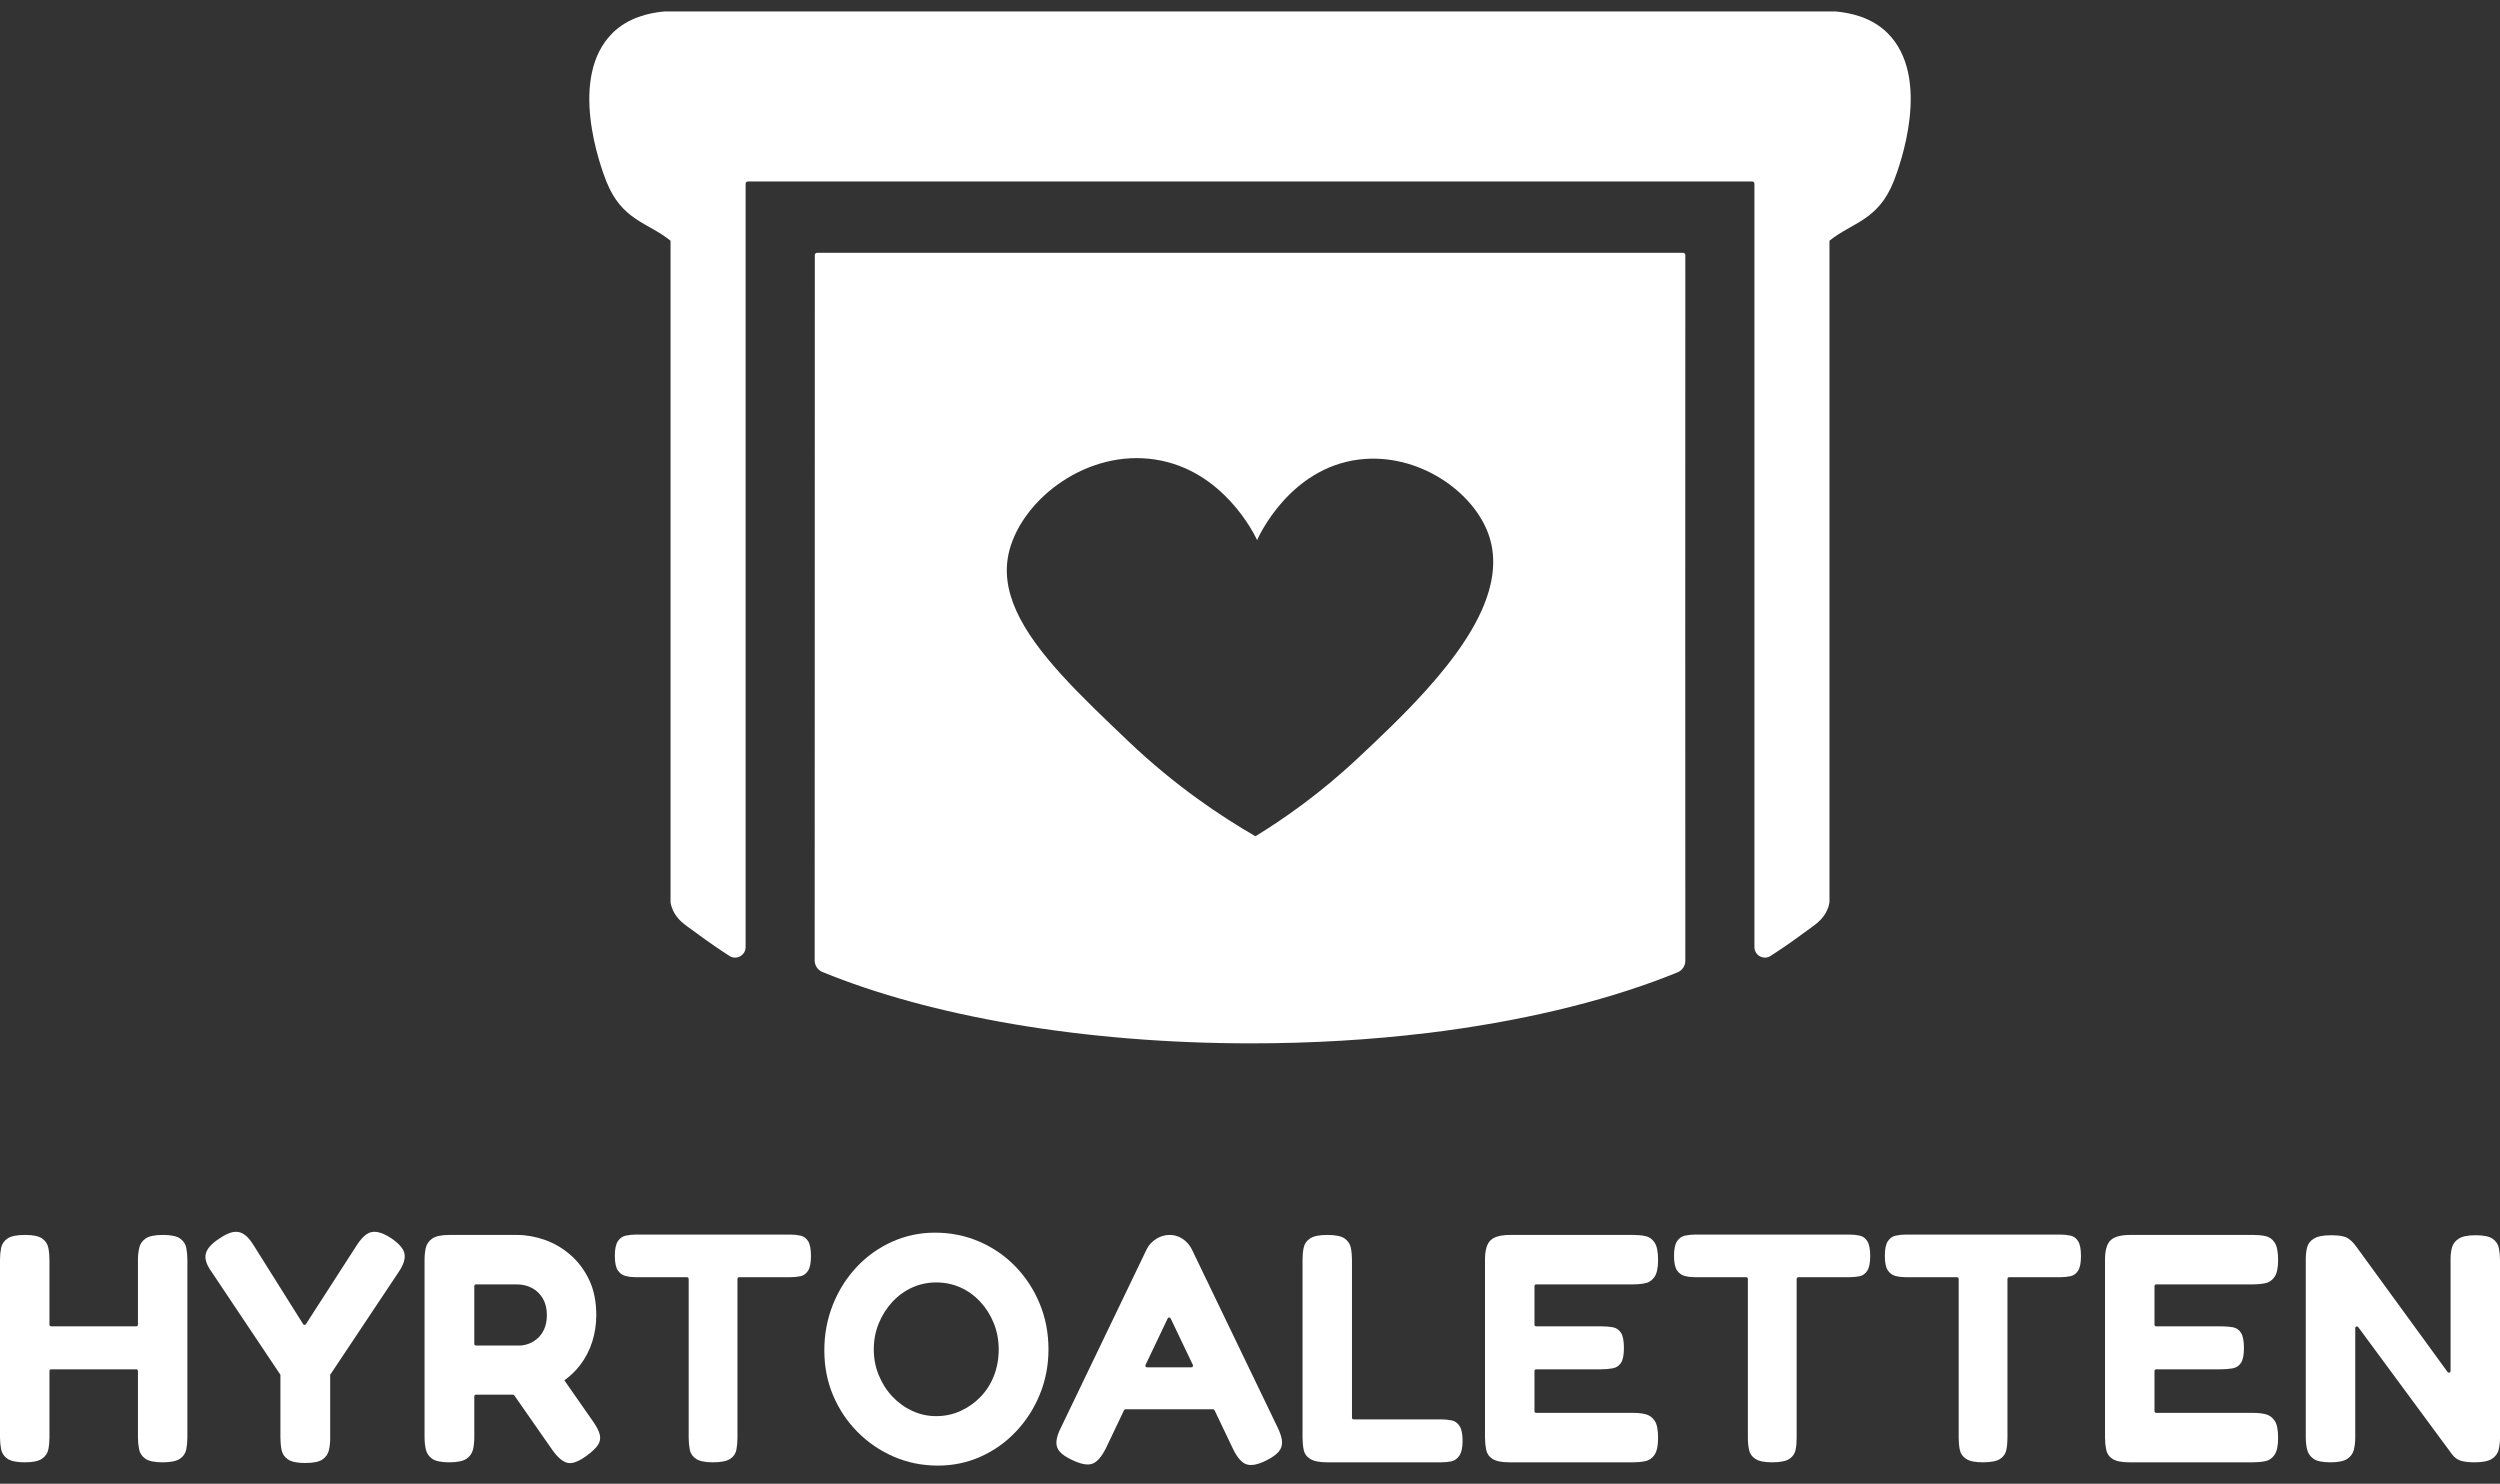 <svg width="123" height="73" viewBox="0 0 123 73" fill="none" xmlns="http://www.w3.org/2000/svg">
<rect x="0" y="0" width="123" height="73" fill="#333333" stroke="none"/>
<path d="M32.991 11.844V44.392C32.999 44.445 33.014 44.524 33.043 44.616C33.208 45.143 33.623 45.439 33.828 45.591C35.229 46.622 35.415 46.716 35.886 47.03C36.226 47.255 36.684 47.005 36.684 46.599V9.039C36.684 8.978 36.733 8.928 36.795 8.928H86.207C86.268 8.928 86.318 8.978 86.318 9.039V46.599C86.318 47.005 86.775 47.255 87.115 47.03C87.586 46.716 87.772 46.622 89.173 45.591C89.379 45.439 89.793 45.143 89.958 44.616C89.987 44.524 90.002 44.445 90.01 44.392V11.844C91.132 10.934 92.402 10.861 93.172 8.916C93.465 8.176 95.068 3.799 92.855 1.616C92.097 0.869 91.089 0.635 90.32 0.564H32.681C31.913 0.635 30.904 0.869 30.146 1.616C27.933 3.799 29.537 8.176 29.829 8.916C30.599 10.861 31.87 10.934 32.991 11.844Z" fill="white"/>
<path d="M70.222 50.824V50.825C70.271 50.82 70.319 50.814 70.368 50.807C70.617 50.776 70.862 50.745 71.108 50.711C75.505 50.113 79.412 49.117 82.541 47.837C82.74 47.753 82.879 47.571 82.911 47.36C82.915 47.33 82.918 47.3 82.918 47.269L82.915 32.793V32.532H82.914L82.918 12.55C82.918 12.488 82.868 12.438 82.807 12.438H40.2C40.139 12.438 40.089 12.488 40.089 12.55L40.086 32.777L40.082 47.253C40.082 47.502 40.231 47.727 40.461 47.821C45.736 49.983 53.236 51.333 61.559 51.333C64.578 51.333 67.487 51.155 70.222 50.824ZM49.995 30.035C49.551 29.043 49.401 28.056 49.667 27.059C50.349 24.517 53.495 22.098 56.831 22.608C60.192 23.122 61.721 26.298 61.85 26.574C61.923 26.406 63.441 23.03 66.868 22.608C69.763 22.252 72.536 24.184 73.264 26.371C73.651 27.538 73.456 28.769 72.913 30C72.507 30.92 71.904 31.838 71.206 32.725C71.205 32.727 71.203 32.728 71.202 32.731C70.891 33.125 70.562 33.514 70.222 33.894C69.098 35.151 67.86 36.315 66.816 37.294C64.931 39.064 63.129 40.31 61.767 41.144C60.093 40.177 57.847 38.689 55.535 36.489C53.167 34.234 50.93 32.124 49.995 30.035Z" fill="white"/>
<path d="M8.859 60.935C8.695 60.817 8.414 60.759 8.021 60.759C7.615 60.759 7.328 60.817 7.164 60.935C6.997 61.052 6.893 61.204 6.852 61.39C6.808 61.578 6.787 61.772 6.787 61.975V65.174C6.787 65.219 6.751 65.256 6.705 65.256H2.516C2.47 65.256 2.433 65.219 2.433 65.174V61.99C2.433 61.778 2.415 61.578 2.377 61.39C2.339 61.204 2.24 61.052 2.074 60.935C1.909 60.817 1.629 60.759 1.233 60.759C0.828 60.759 0.539 60.817 0.368 60.935C0.198 61.052 0.094 61.204 0.056 61.39C0.019 61.578 0 61.772 0 61.975V70.713C0 70.916 0.019 71.114 0.056 71.307C0.094 71.498 0.198 71.653 0.368 71.771C0.539 71.888 0.822 71.946 1.218 71.946C1.611 71.946 1.894 71.888 2.065 71.771C2.235 71.653 2.339 71.501 2.377 71.315C2.415 71.128 2.433 70.933 2.433 70.731V67.452C2.433 67.406 2.47 67.37 2.516 67.37H6.705C6.751 67.37 6.787 67.406 6.787 67.452V70.713C6.787 70.916 6.806 71.114 6.844 71.307C6.881 71.498 6.984 71.653 7.156 71.771C7.326 71.888 7.609 71.946 8.004 71.946C8.398 71.946 8.682 71.888 8.852 71.771C9.023 71.653 9.125 71.501 9.164 71.315C9.2 71.128 9.219 70.933 9.219 70.731V61.99C9.219 61.778 9.2 61.578 9.164 61.39C9.125 61.204 9.026 61.052 8.859 60.935Z" fill="white"/>
<path d="M19.271 60.935C18.994 60.755 18.757 60.646 18.559 60.615C18.362 60.583 18.184 60.619 18.031 60.727C17.877 60.833 17.719 61.011 17.559 61.256L15.052 65.147C15.02 65.198 14.945 65.198 14.914 65.147L12.471 61.256C12.32 61.011 12.164 60.833 12.004 60.727C11.844 60.619 11.669 60.583 11.478 60.615C11.284 60.646 11.049 60.759 10.771 60.95C10.399 61.196 10.183 61.441 10.124 61.687C10.066 61.932 10.159 62.226 10.404 62.567L13.797 67.64V70.731C13.797 70.944 13.816 71.147 13.854 71.34C13.891 71.53 13.995 71.686 14.166 71.803C14.336 71.919 14.62 71.98 15.014 71.98C15.419 71.98 15.705 71.919 15.871 71.803C16.036 71.686 16.14 71.535 16.183 71.347C16.225 71.16 16.245 70.967 16.245 70.761V67.64L19.624 62.567C19.848 62.236 19.942 61.948 19.904 61.703C19.866 61.457 19.655 61.203 19.271 60.935Z" fill="white"/>
<path d="M29.162 69.913L27.767 67.913C28.065 67.696 28.321 67.449 28.538 67.167C28.803 66.822 29.004 66.438 29.137 66.017C29.27 65.595 29.337 65.16 29.337 64.712C29.337 64.04 29.221 63.458 28.986 62.968C28.75 62.477 28.442 62.065 28.056 61.734C27.674 61.403 27.252 61.158 26.794 60.997C26.334 60.84 25.88 60.759 25.432 60.759H22.119C21.724 60.759 21.441 60.817 21.271 60.935C21.1 61.052 20.993 61.204 20.95 61.39C20.908 61.578 20.888 61.772 20.888 61.975V70.713C20.888 70.916 20.908 71.114 20.95 71.307C20.993 71.498 21.097 71.653 21.262 71.771C21.428 71.888 21.71 71.946 22.103 71.946C22.497 71.946 22.781 71.888 22.953 71.771C23.122 71.653 23.229 71.501 23.272 71.315C23.314 71.128 23.335 70.933 23.335 70.731V68.699C23.335 68.654 23.372 68.617 23.418 68.617H25.235C25.262 68.617 25.287 68.63 25.302 68.652L27.176 71.339C27.432 71.701 27.678 71.911 27.913 71.971C28.148 72.03 28.462 71.914 28.858 71.625C29.134 71.424 29.324 71.242 29.426 71.082C29.526 70.922 29.553 70.752 29.506 70.57C29.458 70.387 29.343 70.169 29.162 69.913ZM23.335 63.273C23.335 63.227 23.372 63.191 23.418 63.191H25.402C25.7 63.191 25.961 63.253 26.184 63.376C26.409 63.498 26.585 63.672 26.713 63.896C26.841 64.118 26.906 64.386 26.906 64.697C26.906 64.962 26.863 65.192 26.778 65.384C26.691 65.576 26.584 65.733 26.448 65.848C26.315 65.965 26.169 66.055 26.009 66.113C25.849 66.17 25.7 66.201 25.559 66.201H23.418C23.372 66.201 23.335 66.164 23.335 66.119V63.273Z" fill="white"/>
<path d="M39.38 60.792C39.227 60.759 39.057 60.741 38.877 60.741H31.29C31.12 60.741 30.954 60.759 30.793 60.792C30.633 60.822 30.504 60.915 30.402 61.062C30.301 61.212 30.25 61.451 30.25 61.782C30.25 62.126 30.301 62.367 30.402 62.51C30.504 62.656 30.633 62.745 30.793 62.783C30.954 62.821 31.12 62.839 31.29 62.839H33.801C33.846 62.839 33.883 62.876 33.883 62.922V70.745C33.883 70.949 33.902 71.142 33.939 71.33C33.975 71.517 34.079 71.667 34.25 71.778C34.422 71.889 34.693 71.946 35.068 71.946C35.474 71.946 35.758 71.889 35.923 71.778C36.089 71.667 36.192 71.52 36.228 71.339C36.264 71.157 36.283 70.966 36.283 70.761V62.922C36.283 62.876 36.32 62.839 36.365 62.839H38.859C39.043 62.839 39.214 62.822 39.374 62.792C39.534 62.76 39.661 62.669 39.757 62.519C39.852 62.371 39.9 62.13 39.9 61.799C39.9 61.456 39.852 61.212 39.757 61.062C39.661 60.915 39.536 60.822 39.38 60.792Z" fill="white"/>
<path d="M49.959 62.311C49.454 61.789 48.86 61.381 48.182 61.087C47.506 60.794 46.777 60.647 45.999 60.647C45.252 60.647 44.546 60.797 43.885 61.096C43.223 61.394 42.645 61.807 42.149 62.336C41.653 62.865 41.262 63.48 40.981 64.184C40.698 64.888 40.557 65.641 40.557 66.442C40.557 67.231 40.7 67.967 40.987 68.65C41.276 69.332 41.676 69.932 42.188 70.45C42.701 70.968 43.295 71.374 43.974 71.668C44.65 71.961 45.374 72.107 46.143 72.107C46.889 72.107 47.591 71.961 48.247 71.668C48.904 71.374 49.483 70.963 49.984 70.434C50.485 69.905 50.877 69.295 51.16 68.603C51.443 67.908 51.585 67.172 51.585 66.392C51.585 65.583 51.439 64.83 51.151 64.136C50.864 63.443 50.467 62.836 49.959 62.311ZM48.904 67.682C48.748 68.083 48.529 68.428 48.247 68.721C47.964 69.015 47.637 69.247 47.263 69.418C46.889 69.588 46.488 69.674 46.062 69.674C45.646 69.674 45.254 69.588 44.886 69.418C44.517 69.247 44.192 69.013 43.909 68.714C43.626 68.415 43.402 68.065 43.237 67.665C43.071 67.266 42.99 66.841 42.99 66.392C42.99 65.934 43.071 65.506 43.237 65.104C43.402 64.704 43.626 64.353 43.909 64.048C44.192 63.745 44.517 63.509 44.886 63.343C45.254 63.18 45.646 63.096 46.062 63.096C46.488 63.096 46.886 63.18 47.254 63.343C47.623 63.509 47.949 63.745 48.23 64.048C48.513 64.353 48.735 64.704 48.896 65.104C49.056 65.506 49.136 65.934 49.136 66.392C49.136 66.851 49.058 67.281 48.904 67.682Z" fill="white"/>
<path d="M58.643 61.478C58.569 61.328 58.475 61.202 58.362 61.096C58.251 60.987 58.125 60.906 57.986 60.846C57.849 60.788 57.699 60.759 57.539 60.759C57.315 60.759 57.098 60.822 56.89 60.95C56.682 61.078 56.524 61.25 56.417 61.464L52.209 70.216C52.069 70.485 51.993 70.716 51.977 70.914C51.959 71.112 52.016 71.283 52.144 71.426C52.272 71.569 52.475 71.706 52.753 71.833C53.179 72.037 53.508 72.098 53.737 72.018C53.967 71.937 54.188 71.69 54.401 71.274L55.301 69.383C55.315 69.355 55.343 69.336 55.375 69.336H59.682C59.713 69.336 59.742 69.355 59.756 69.383L60.658 71.274C60.862 71.701 61.08 71.956 61.316 72.041C61.548 72.127 61.882 72.065 62.309 71.851C62.586 71.712 62.785 71.569 62.908 71.426C63.031 71.283 63.087 71.118 63.076 70.93C63.066 70.744 62.996 70.517 62.868 70.25L58.643 61.478ZM56.36 67.156L57.449 64.868C57.478 64.805 57.567 64.805 57.597 64.868L58.69 67.156C58.717 67.21 58.677 67.273 58.616 67.273H56.434C56.374 67.273 56.334 67.21 56.36 67.156Z" fill="white"/>
<path d="M71.416 69.881C71.255 69.851 71.085 69.834 70.904 69.834H66.599C66.554 69.834 66.517 69.797 66.517 69.751V61.99C66.517 61.778 66.498 61.578 66.461 61.39C66.423 61.204 66.323 61.052 66.157 60.935C65.992 60.817 65.705 60.759 65.302 60.759C64.906 60.759 64.623 60.817 64.452 60.935C64.281 61.052 64.177 61.204 64.14 61.39C64.102 61.578 64.085 61.772 64.085 61.975V70.731C64.085 70.933 64.102 71.13 64.14 71.322C64.177 71.516 64.284 71.667 64.461 71.778C64.637 71.89 64.917 71.946 65.302 71.946H70.904C71.085 71.946 71.254 71.93 71.407 71.898C71.561 71.867 71.693 71.774 71.799 71.62C71.907 71.463 71.959 71.222 71.959 70.891C71.959 70.547 71.908 70.305 71.807 70.154C71.705 70.004 71.576 69.913 71.416 69.881Z" fill="white"/>
<path d="M80.345 63.191C80.559 63.191 80.759 63.172 80.947 63.134C81.132 63.097 81.283 62.994 81.402 62.822C81.519 62.652 81.578 62.376 81.578 61.99C81.578 61.587 81.519 61.298 81.402 61.127C81.283 60.955 81.136 60.853 80.954 60.815C80.772 60.778 80.574 60.759 80.361 60.759H74.312C73.841 60.759 73.516 60.846 73.336 61.022C73.152 61.2 73.062 61.516 73.062 61.975V70.731C73.062 70.933 73.081 71.13 73.119 71.322C73.156 71.516 73.26 71.667 73.431 71.778C73.602 71.89 73.879 71.946 74.265 71.946H80.345C80.559 71.946 80.759 71.927 80.947 71.89C81.132 71.852 81.283 71.75 81.402 71.578C81.519 71.407 81.578 71.13 81.578 70.745C81.578 70.339 81.519 70.055 81.402 69.89C81.283 69.724 81.136 69.62 80.954 69.578C80.772 69.534 80.574 69.514 80.361 69.514H75.578C75.533 69.514 75.496 69.477 75.496 69.432V67.452C75.496 67.406 75.533 67.37 75.578 67.37H78.762C78.974 67.37 79.169 67.352 79.344 67.322C79.52 67.289 79.656 67.199 79.754 67.049C79.85 66.9 79.897 66.66 79.897 66.329C79.897 65.975 79.85 65.725 79.754 65.576C79.656 65.426 79.528 65.337 79.361 65.303C79.197 65.272 79.007 65.256 78.793 65.256H75.578C75.533 65.256 75.496 65.219 75.496 65.174V63.273C75.496 63.227 75.533 63.191 75.578 63.191H80.345Z" fill="white"/>
<path d="M91.493 60.792C91.339 60.759 91.171 60.741 90.989 60.741H83.403C83.232 60.741 83.066 60.759 82.907 60.792C82.747 60.822 82.617 60.915 82.514 61.062C82.413 61.212 82.362 61.451 82.362 61.782C82.362 62.126 82.413 62.367 82.514 62.51C82.617 62.656 82.747 62.745 82.907 62.783C83.066 62.821 83.232 62.839 83.403 62.839H85.913C85.958 62.839 85.995 62.876 85.995 62.922V70.745C85.995 70.949 86.014 71.142 86.053 71.33C86.089 71.517 86.193 71.667 86.365 71.778C86.534 71.889 86.807 71.946 87.18 71.946C87.586 71.946 87.871 71.889 88.035 71.778C88.202 71.667 88.304 71.52 88.342 71.339C88.379 71.157 88.395 70.966 88.395 70.761V62.922C88.395 62.876 88.432 62.839 88.477 62.839H90.973C91.155 62.839 91.326 62.822 91.486 62.792C91.647 62.76 91.774 62.669 91.869 62.519C91.966 62.371 92.014 62.13 92.014 61.799C92.014 61.456 91.966 61.212 91.869 61.062C91.774 60.915 91.648 60.822 91.493 60.792Z" fill="white"/>
<path d="M101.864 60.792C101.709 60.759 101.542 60.741 101.36 60.741H93.775C93.601 60.741 93.438 60.759 93.278 60.792C93.117 60.822 92.986 60.915 92.886 61.062C92.784 61.212 92.734 61.451 92.734 61.782C92.734 62.126 92.784 62.367 92.886 62.51C92.986 62.656 93.117 62.745 93.278 62.783C93.438 62.821 93.601 62.839 93.775 62.839H96.285C96.33 62.839 96.367 62.876 96.367 62.922V70.745C96.367 70.949 96.385 71.142 96.422 71.33C96.46 71.517 96.564 71.667 96.734 71.778C96.905 71.889 97.178 71.946 97.552 71.946C97.955 71.946 98.243 71.889 98.407 71.778C98.574 71.667 98.673 71.52 98.711 71.339C98.749 71.157 98.767 70.966 98.767 70.761V62.922C98.767 62.876 98.804 62.839 98.849 62.839H101.344C101.524 62.839 101.696 62.822 101.855 62.792C102.016 62.76 102.144 62.669 102.241 62.519C102.337 62.371 102.384 62.13 102.384 61.799C102.384 61.456 102.337 61.212 102.241 61.062C102.144 60.915 102.02 60.822 101.864 60.792Z" fill="white"/>
<path d="M110.852 63.191C111.064 63.191 111.264 63.172 111.451 63.134C111.638 63.097 111.79 62.994 111.907 62.822C112.025 62.652 112.083 62.376 112.083 61.99C112.083 61.587 112.025 61.298 111.907 61.127C111.79 60.955 111.641 60.853 111.46 60.815C111.278 60.778 111.08 60.759 110.866 60.759H104.817C104.348 60.759 104.021 60.846 103.84 61.022C103.658 61.2 103.567 61.516 103.567 61.975V70.731C103.567 70.933 103.586 71.13 103.624 71.322C103.661 71.516 103.765 71.667 103.936 71.778C104.106 71.89 104.385 71.946 104.768 71.946H110.852C111.064 71.946 111.264 71.927 111.451 71.89C111.638 71.852 111.79 71.75 111.907 71.578C112.025 71.407 112.083 71.13 112.083 70.745C112.083 70.339 112.025 70.055 111.907 69.89C111.79 69.724 111.641 69.62 111.46 69.578C111.278 69.534 111.08 69.514 110.866 69.514H106.083C106.038 69.514 106.001 69.477 106.001 69.432V67.452C106.001 67.406 106.038 67.37 106.083 67.37H109.267C109.48 67.37 109.674 67.352 109.85 67.322C110.027 67.289 110.162 67.199 110.258 67.049C110.355 66.9 110.402 66.66 110.402 66.329C110.402 65.975 110.355 65.725 110.258 65.576C110.162 65.426 110.032 65.337 109.868 65.303C109.7 65.272 109.511 65.256 109.298 65.256H106.083C106.038 65.256 106.001 65.219 106.001 65.174V63.273C106.001 63.227 106.038 63.191 106.083 63.191H110.852Z" fill="white"/>
<path d="M122.945 61.407C122.908 61.219 122.805 61.068 122.64 60.949C122.474 60.832 122.195 60.774 121.801 60.774C121.415 60.774 121.138 60.831 120.967 60.944C120.797 61.053 120.687 61.199 120.639 61.374C120.591 61.55 120.568 61.734 120.568 61.928V67.453C120.568 67.532 120.467 67.565 120.42 67.501L115.894 61.286C115.775 61.127 115.642 61.001 115.495 60.91C115.345 60.821 115.077 60.774 114.693 60.774C114.298 60.774 114.014 60.831 113.837 60.944C113.661 61.053 113.553 61.199 113.509 61.374C113.467 61.55 113.444 61.734 113.444 61.928V70.713C113.444 70.929 113.467 71.128 113.509 71.314C113.553 71.501 113.657 71.653 113.821 71.771C113.986 71.888 114.261 71.946 114.645 71.946C115.04 71.946 115.323 71.888 115.495 71.771C115.664 71.653 115.771 71.501 115.813 71.314C115.856 71.128 115.878 70.933 115.878 70.731V65.345C115.878 65.265 115.979 65.232 116.026 65.296L120.648 71.563C120.763 71.712 120.904 71.813 121.064 71.866C121.223 71.918 121.453 71.946 121.752 71.946C122.146 71.946 122.432 71.888 122.609 71.771C122.785 71.653 122.893 71.501 122.937 71.314C122.979 71.128 123 70.933 123 70.731V62.007C123 61.795 122.981 61.592 122.945 61.407Z" fill="white"/>
</svg>
